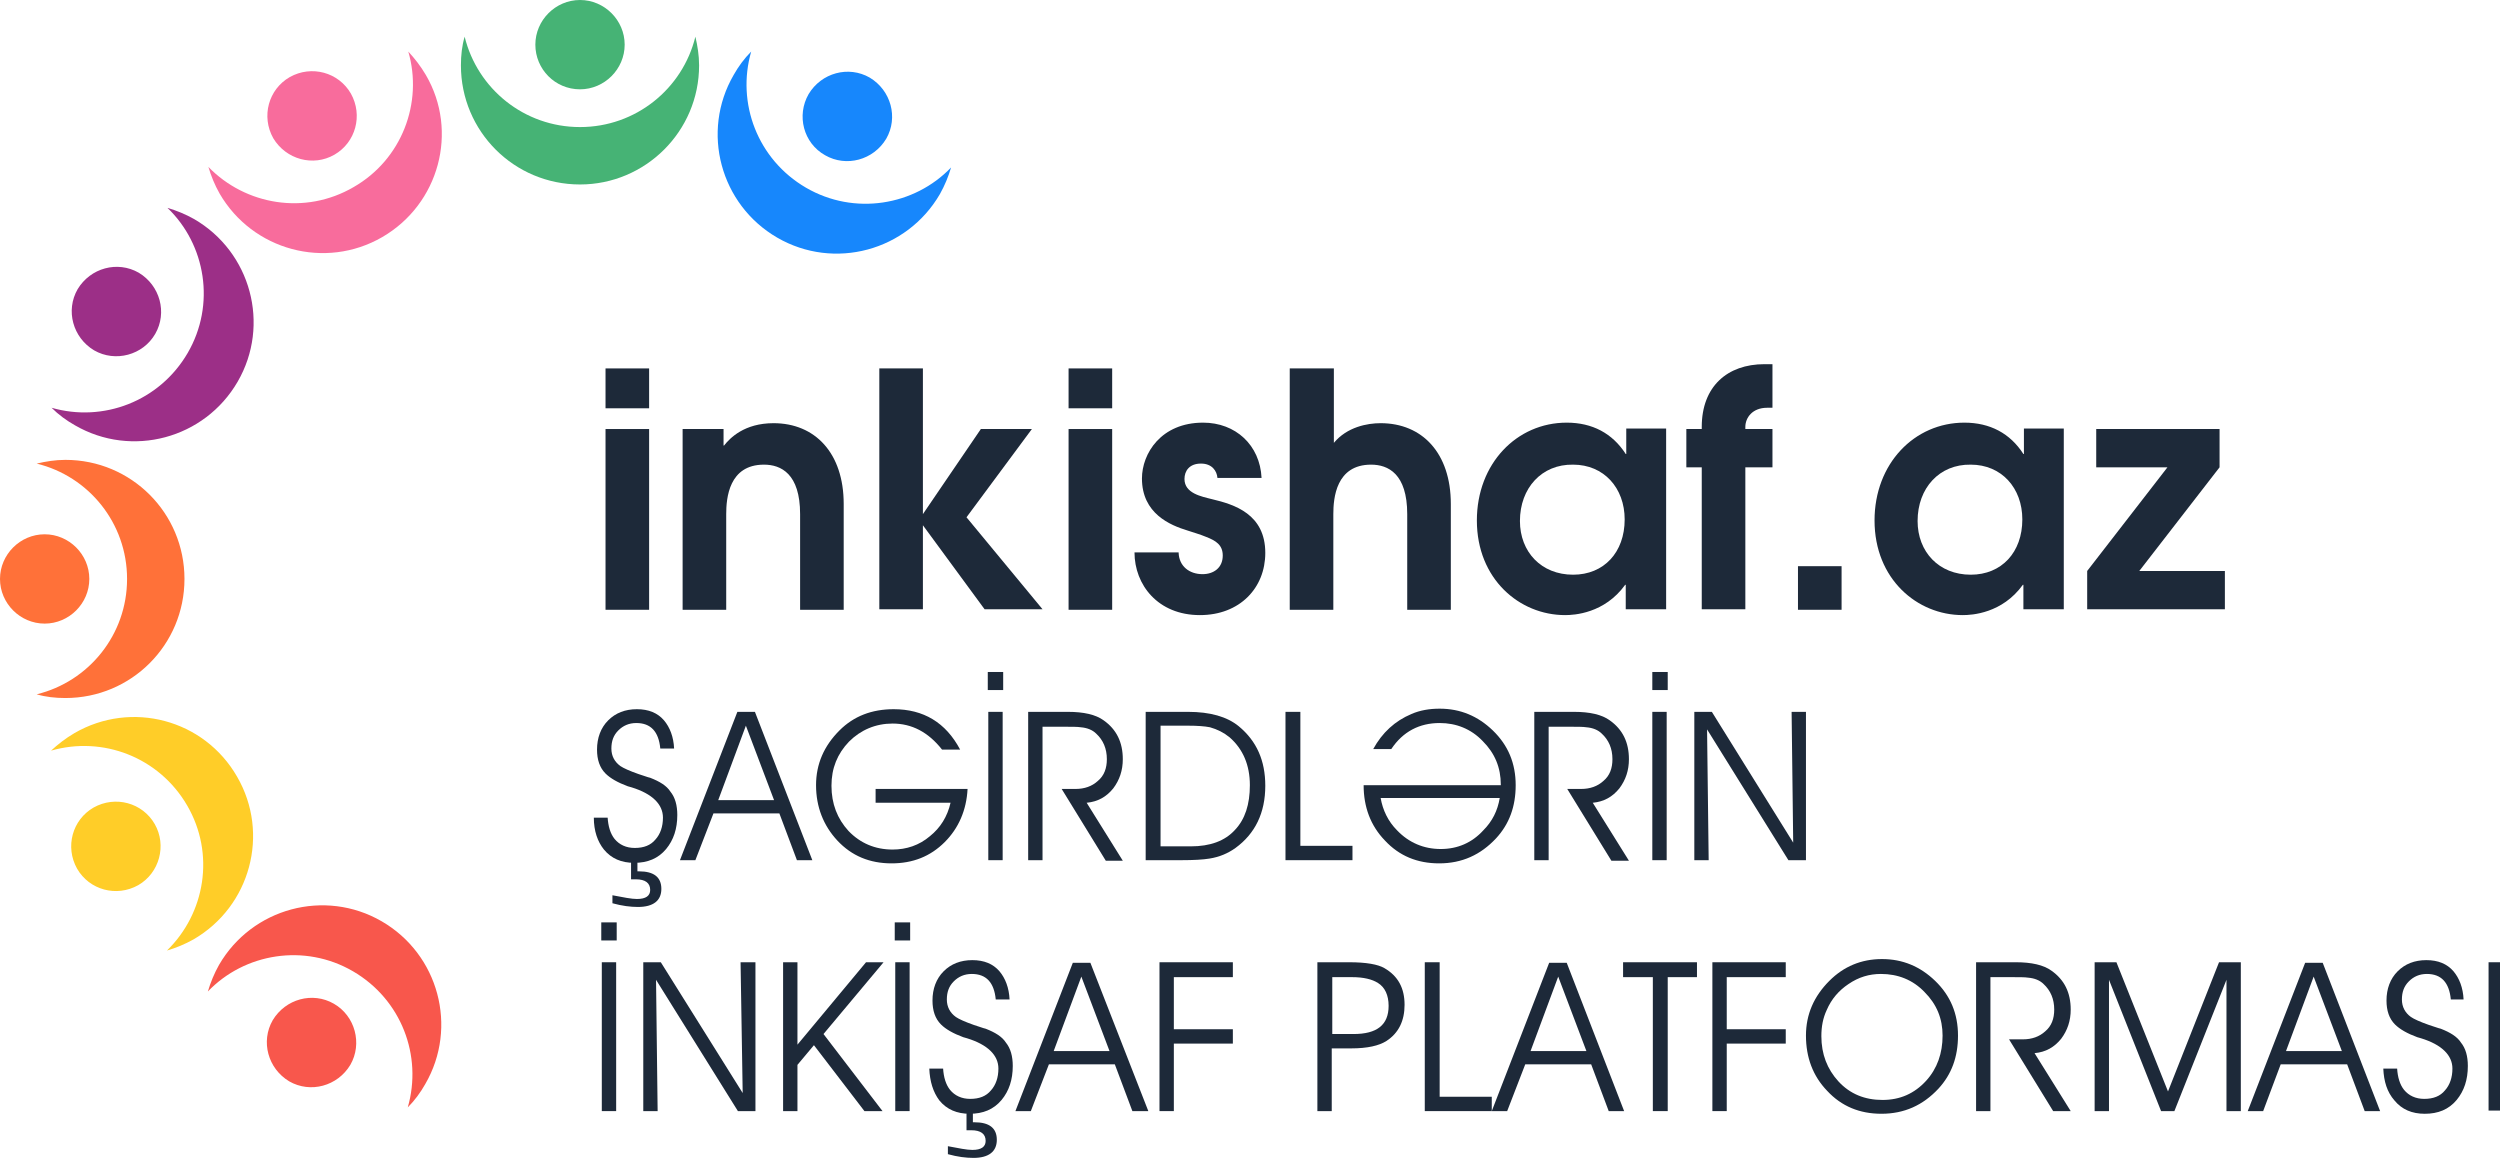 <svg width="190" height="88" viewBox="0 0 190 88" fill="none" xmlns="http://www.w3.org/2000/svg">
<path d="M51.96 32.606H54.99V33.859H55.03C55.475 33.293 56.566 32.162 58.788 32.162C61.939 32.162 64.121 34.424 64.121 38.303V46.343H60.808V39.071C60.808 36 59.353 35.313 58.061 35.313C55.394 35.313 55.192 37.859 55.192 39.071V46.343H51.879V32.606H51.96Z" fill="#1D2939"/>
<path d="M66.828 28H70.141V39.071L74.545 32.606H78.424L73.454 39.313L79.232 46.303H74.828L70.141 39.919V46.303H66.828V28Z" fill="#1D2939"/>
<path d="M81.212 28H84.525V31.03H81.212V28ZM81.212 32.606H84.525V46.343H81.212V32.606Z" fill="#1D2939"/>
<path d="M89.576 42.02C89.616 43.03 90.384 43.636 91.394 43.636C92.242 43.636 92.929 43.151 92.929 42.222C92.929 41.414 92.404 41.091 91.677 40.808C91.192 40.606 90.748 40.485 90.263 40.323C88.929 39.919 86.788 39.03 86.788 36.364C86.788 34.465 88.242 32.121 91.434 32.121C93.899 32.121 95.758 33.818 95.879 36.323H92.525C92.485 35.798 92.121 35.232 91.273 35.232C90.384 35.232 90.02 35.798 90.02 36.404C90.02 37.495 91.313 37.737 92.121 37.939C93.818 38.343 96.162 39.071 96.162 42.02C96.162 44.687 94.222 46.748 91.192 46.748C88 46.748 86.222 44.444 86.222 41.98H89.576V42.02Z" fill="#1D2939"/>
<path d="M98.061 28H101.374V33.657C102.384 32.444 103.919 32.162 104.929 32.162C108.081 32.162 110.263 34.424 110.263 38.303V46.343H106.949V39.071C106.949 36 105.495 35.313 104.202 35.313C101.535 35.313 101.333 37.859 101.333 39.071V46.343H98.02V28H98.061Z" fill="#1D2939"/>
<path d="M126.586 46.303H123.556V44.444H123.515C121.939 46.626 119.636 46.748 118.949 46.748C115.475 46.748 112.242 44 112.242 39.556C112.242 35.232 115.273 32.121 119.071 32.121C121.01 32.121 122.545 32.929 123.556 34.505H123.596V32.566H126.626V46.303H126.586ZM115.515 39.596C115.515 41.939 117.131 43.677 119.556 43.677C121.899 43.677 123.475 41.98 123.475 39.475C123.475 37.091 121.899 35.313 119.556 35.313C117.172 35.273 115.515 37.091 115.515 39.596Z" fill="#1D2939"/>
<path d="M129.333 35.515H128.162V32.606H129.333V32.444C129.333 29.374 131.273 27.677 134.101 27.677H134.707V30.99H134.303C133.172 30.99 132.646 31.758 132.646 32.444V32.606H134.707V35.515H132.646V46.303H129.333V35.515Z" fill="#1D2939"/>
<path d="M139.96 43.03H136.646V46.343H139.96V43.03Z" fill="#1D2939"/>
<path d="M156.808 46.303H153.778V44.444H153.737C152.162 46.626 149.859 46.748 149.172 46.748C145.697 46.748 142.465 44 142.465 39.556C142.465 35.232 145.495 32.121 149.293 32.121C151.232 32.121 152.768 32.929 153.778 34.505H153.818V32.566H156.848V46.303H156.808ZM145.737 39.596C145.737 41.939 147.353 43.677 149.778 43.677C152.121 43.677 153.697 41.98 153.697 39.475C153.697 37.091 152.121 35.313 149.778 35.313C147.394 35.273 145.737 37.091 145.737 39.596Z" fill="#1D2939"/>
<path d="M158.626 43.394L164.727 35.515H159.313V32.606H168.687V35.515L162.586 43.394H169.091V46.303H158.626V43.394Z" fill="#1D2939"/>
<path d="M45.131 62.141H46.182C46.222 62.788 46.384 63.353 46.707 63.758C47.071 64.202 47.596 64.444 48.242 64.444C48.929 64.444 49.455 64.242 49.818 63.798C50.182 63.394 50.384 62.828 50.384 62.141C50.384 61.131 49.576 60.323 48 59.838L47.717 59.758C46.95 59.475 46.384 59.151 46.02 58.788C45.576 58.343 45.374 57.737 45.374 56.97C45.374 56.081 45.657 55.313 46.222 54.748C46.788 54.182 47.515 53.899 48.404 53.899C49.293 53.899 49.98 54.182 50.465 54.748C50.909 55.273 51.192 56 51.232 56.889H50.182C50.061 55.596 49.455 54.95 48.364 54.95C47.798 54.95 47.353 55.151 46.99 55.515C46.626 55.879 46.465 56.323 46.465 56.889C46.465 57.455 46.707 57.899 47.151 58.222C47.394 58.384 47.838 58.586 48.525 58.828C48.929 58.95 49.212 59.071 49.414 59.111C50.141 59.394 50.667 59.717 50.95 60.162C51.313 60.606 51.475 61.212 51.475 61.939C51.475 62.99 51.192 63.838 50.626 64.525C50.02 65.252 49.212 65.576 48.202 65.576C47.232 65.576 46.465 65.252 45.899 64.566C45.414 63.96 45.131 63.151 45.131 62.141ZM48.404 66.222H48.566C49.697 66.222 50.263 66.667 50.263 67.556C50.263 68.444 49.657 68.929 48.485 68.929C47.919 68.929 47.273 68.849 46.545 68.647V68.04C47.394 68.202 48 68.323 48.404 68.323C49.091 68.323 49.414 68.081 49.414 67.636C49.414 67.111 49.05 66.828 48.323 66.828C48.162 66.828 48.04 66.828 47.96 66.828V65.414H48.444V66.222H48.404Z" fill="#1D2939"/>
<path d="M52.849 65.374H51.677L56.04 54.101H57.374L61.737 65.374H60.566L59.232 61.818H54.222L52.849 65.374ZM58.828 60.808L56.687 55.151L54.586 60.808H58.828Z" fill="#1D2939"/>
<path d="M66.546 59.96H73.535C73.454 61.576 72.849 62.95 71.798 64C70.707 65.091 69.374 65.616 67.758 65.616C66.101 65.616 64.727 65.05 63.636 63.879C62.586 62.748 62.02 61.333 62.02 59.677C62.02 58.061 62.626 56.687 63.798 55.515C64.889 54.424 66.263 53.899 67.919 53.899C70.182 53.899 71.879 54.909 72.97 56.97H71.596C70.546 55.636 69.293 54.99 67.838 54.99C66.546 54.99 65.414 55.475 64.525 56.364C63.636 57.293 63.192 58.384 63.192 59.717C63.192 61.091 63.636 62.222 64.485 63.151C65.374 64.081 66.505 64.566 67.838 64.566C68.889 64.566 69.859 64.242 70.667 63.556C71.475 62.909 72 62.061 72.242 61.01H66.546V59.96Z" fill="#1D2939"/>
<path d="M75.071 51.071H76.242V52.444H75.071V51.071ZM76.202 65.374H75.111V54.101H76.202V65.374Z" fill="#1D2939"/>
<path d="M79.232 55.192V65.374H78.141V54.101H81.172C82.343 54.101 83.273 54.303 83.879 54.748C84.849 55.434 85.333 56.404 85.333 57.697C85.333 58.545 85.091 59.273 84.606 59.919C84.081 60.566 83.434 60.929 82.586 61.01L85.333 65.414H84.04L80.687 59.96H81.737C82.424 59.96 82.99 59.758 83.434 59.353C83.919 58.95 84.121 58.384 84.121 57.697C84.121 56.889 83.838 56.242 83.313 55.758C83.03 55.475 82.626 55.313 82.141 55.273C81.899 55.232 81.455 55.232 80.849 55.232H79.232V55.192Z" fill="#1D2939"/>
<path d="M87.111 54.101H90.303C91.96 54.101 93.252 54.465 94.141 55.192C95.515 56.323 96.162 57.818 96.162 59.717C96.162 61.778 95.394 63.353 93.899 64.444C93.333 64.849 92.687 65.131 91.919 65.252C91.434 65.333 90.707 65.374 89.778 65.374H87.071V54.101H87.111ZM88.202 55.151V64.323H90.505C91.96 64.323 93.091 63.919 93.859 63.071C94.626 62.263 94.99 61.131 94.99 59.677C94.99 58.141 94.465 56.929 93.454 56.04C93.01 55.677 92.525 55.434 91.96 55.273C91.555 55.192 90.99 55.151 90.263 55.151H88.202Z" fill="#1D2939"/>
<path d="M102.788 65.374H97.697V54.101H98.828V64.283H102.788V65.374Z" fill="#1D2939"/>
<path d="M107.273 54.263C107.919 53.98 108.646 53.859 109.414 53.859C110.99 53.859 112.323 54.424 113.455 55.515C114.626 56.647 115.192 58.02 115.192 59.677C115.192 61.293 114.707 62.626 113.697 63.717C112.525 64.97 111.111 65.616 109.374 65.616C107.717 65.616 106.343 65.05 105.253 63.879C104.162 62.748 103.636 61.333 103.636 59.677H104.525H106.788H114.061V59.636C114.061 58.343 113.616 57.252 112.687 56.323C111.798 55.394 110.667 54.95 109.414 54.95C107.879 54.95 106.626 55.596 105.737 56.929H104.364C105.05 55.677 106.02 54.788 107.273 54.263ZM113.98 60.647H104.929C105.091 61.576 105.495 62.424 106.182 63.111C107.071 64.04 108.202 64.525 109.495 64.525C110.788 64.525 111.879 64.04 112.727 63.111C113.414 62.424 113.818 61.616 113.98 60.647Z" fill="#1D2939"/>
<path d="M117.697 55.192V65.374H116.606V54.101H119.636C120.808 54.101 121.737 54.303 122.343 54.748C123.313 55.434 123.798 56.404 123.798 57.697C123.798 58.545 123.556 59.273 123.071 59.919C122.545 60.566 121.899 60.929 121.05 61.01L123.798 65.414H122.465L119.111 59.96H120.162C120.848 59.96 121.414 59.758 121.859 59.353C122.343 58.95 122.545 58.384 122.545 57.697C122.545 56.889 122.263 56.242 121.737 55.758C121.455 55.475 121.05 55.313 120.566 55.273C120.323 55.232 119.879 55.232 119.273 55.232H117.697V55.192Z" fill="#1D2939"/>
<path d="M125.576 51.071H126.747V52.444H125.576V51.071ZM126.667 65.374H125.576V54.101H126.667V65.374Z" fill="#1D2939"/>
<path d="M136.283 64.04L136.162 54.101H137.253V65.374H135.919L129.737 55.434L129.859 65.374H128.768V54.101H130.101L136.283 64.04Z" fill="#1D2939"/>
<path d="M45.697 70.101H46.869V71.475H45.697V70.101ZM46.828 84.444H45.737V73.131H46.828V84.444Z" fill="#1D2939"/>
<path d="M56.444 83.071L56.283 73.131H57.414V84.444H56.081L49.859 74.465L49.98 84.444H48.889V73.131H50.222L56.444 83.071Z" fill="#1D2939"/>
<path d="M60.606 80.929V84.444H59.515V73.131H60.606V79.394L65.818 73.131H67.151L62.586 78.586L67.071 84.444H65.697L61.859 79.434L60.606 80.929Z" fill="#1D2939"/>
<path d="M68 70.101H69.172V71.475H68V70.101ZM69.131 84.444H68.04V73.131H69.131V84.444Z" fill="#1D2939"/>
<path d="M70.626 81.212H71.677C71.717 81.859 71.879 82.424 72.202 82.828C72.566 83.273 73.091 83.515 73.737 83.515C74.424 83.515 74.95 83.313 75.313 82.869C75.677 82.465 75.879 81.899 75.879 81.212C75.879 80.202 75.071 79.394 73.495 78.909L73.212 78.828C72.445 78.546 71.879 78.222 71.515 77.859C71.071 77.414 70.869 76.808 70.869 76.04C70.869 75.151 71.151 74.384 71.717 73.818C72.283 73.253 73.01 72.97 73.899 72.97C74.788 72.97 75.475 73.253 75.96 73.818C76.404 74.344 76.687 75.071 76.727 75.96H75.677C75.556 74.667 74.95 74.02 73.859 74.02C73.293 74.02 72.849 74.222 72.485 74.586C72.121 74.95 71.96 75.394 71.96 75.96C71.96 76.525 72.202 76.97 72.647 77.293C72.889 77.455 73.333 77.657 74.02 77.899C74.424 78.02 74.707 78.141 74.909 78.182C75.636 78.465 76.162 78.788 76.445 79.232C76.808 79.677 76.97 80.283 76.97 81.01C76.97 82.061 76.687 82.909 76.121 83.596C75.515 84.323 74.707 84.647 73.697 84.647C72.727 84.647 71.96 84.323 71.394 83.636C70.909 82.99 70.667 82.182 70.626 81.212ZM73.899 85.293H74.061C75.192 85.293 75.758 85.737 75.758 86.626C75.758 87.515 75.151 88 73.98 88C73.414 88 72.768 87.919 72.04 87.717V87.111C72.889 87.273 73.495 87.394 73.899 87.394C74.586 87.394 74.909 87.151 74.909 86.707C74.909 86.182 74.546 85.899 73.818 85.899C73.657 85.899 73.535 85.899 73.455 85.899V84.445H73.939V85.293H73.899Z" fill="#1D2939"/>
<path d="M78.343 84.445H77.172L81.535 73.172H82.869L87.273 84.445H86.061L84.727 80.889H79.717L78.343 84.445ZM84.323 79.879L82.182 74.222L80.081 79.879H84.323Z" fill="#1D2939"/>
<path d="M88.121 84.444V73.131H93.697V74.263H89.212V78.222H93.697V79.313H89.212V84.444H88.121Z" fill="#1D2939"/>
<path d="M100.162 73.131H102.545C103.838 73.131 104.727 73.293 105.212 73.576C106.263 74.182 106.747 75.111 106.747 76.364C106.747 77.576 106.303 78.505 105.374 79.111C104.808 79.475 103.919 79.677 102.707 79.677H101.212V84.444H100.121V73.131H100.162ZM101.253 74.263V78.586H102.869C104.646 78.586 105.535 77.899 105.535 76.444C105.535 75.636 105.253 75.03 104.727 74.707C104.283 74.424 103.636 74.263 102.747 74.263H101.253Z" fill="#1D2939"/>
<path d="M113.374 84.444H108.283V73.131H109.414V83.353H113.374V84.444Z" fill="#1D2939"/>
<path d="M114.545 84.445H113.374L117.737 73.172H119.071L123.434 84.445H122.263L120.929 80.889H115.919L114.545 84.445ZM120.566 79.879L118.424 74.222L116.323 79.879H120.566Z" fill="#1D2939"/>
<path d="M126.747 84.444H125.616V74.263H123.354V73.131H128.97V74.263H126.747V84.444Z" fill="#1D2939"/>
<path d="M130.141 84.444V73.131H135.717V74.263H131.232V78.222H135.717V79.313H131.232V84.444H130.141Z" fill="#1D2939"/>
<path d="M137.253 78.707C137.253 77.091 137.859 75.717 139.03 74.545C140.121 73.454 141.455 72.889 143.03 72.889C144.606 72.889 145.939 73.454 147.071 74.545C148.242 75.677 148.808 77.05 148.808 78.707C148.808 80.323 148.323 81.656 147.313 82.747C146.141 84 144.727 84.646 142.99 84.646C141.333 84.646 139.96 84.081 138.869 82.909C137.778 81.778 137.253 80.364 137.253 78.707ZM138.424 78.747C138.424 80.121 138.869 81.252 139.717 82.182C140.606 83.151 141.737 83.596 143.071 83.596C144.404 83.596 145.495 83.111 146.384 82.141C147.232 81.212 147.636 80.04 147.636 78.707C147.636 77.414 147.192 76.323 146.263 75.394C145.374 74.465 144.242 74.02 142.949 74.02C142.061 74.02 141.253 74.263 140.485 74.788C139.758 75.273 139.192 75.919 138.828 76.768C138.545 77.374 138.424 78.02 138.424 78.747Z" fill="#1D2939"/>
<path d="M151.273 74.263V84.444H150.182V73.131H153.212C154.384 73.131 155.313 73.333 155.919 73.778C156.889 74.465 157.374 75.434 157.374 76.727C157.374 77.576 157.131 78.303 156.646 78.95C156.121 79.596 155.475 79.96 154.626 80.04L157.374 84.444H156.04L152.687 78.99H153.737C154.424 78.99 154.99 78.788 155.434 78.384C155.919 77.98 156.121 77.414 156.121 76.727C156.121 75.919 155.838 75.273 155.313 74.788C155.03 74.505 154.626 74.343 154.141 74.303C153.899 74.263 153.455 74.263 152.848 74.263H151.273Z" fill="#1D2939"/>
<path d="M159.192 84.444V73.131H160.848L164.768 82.95L168.646 73.131H170.303V84.444H169.212V74.465L165.253 84.444H164.242L160.283 74.465V84.444H159.192Z" fill="#1D2939"/>
<path d="M172 84.445H170.828L175.192 73.172H176.525L180.889 84.445H179.717L178.384 80.889H173.333L172 84.445ZM177.98 79.879L175.838 74.222L173.737 79.879H177.98Z" fill="#1D2939"/>
<path d="M181.131 81.212H182.182C182.222 81.859 182.384 82.424 182.707 82.828C183.071 83.273 183.596 83.515 184.242 83.515C184.929 83.515 185.455 83.313 185.818 82.869C186.182 82.465 186.384 81.899 186.384 81.212C186.384 80.202 185.576 79.394 184 78.909L183.717 78.828C182.949 78.546 182.384 78.222 182.02 77.859C181.576 77.414 181.374 76.808 181.374 76.04C181.374 75.151 181.657 74.384 182.222 73.818C182.788 73.253 183.515 72.97 184.404 72.97C185.293 72.97 185.98 73.253 186.465 73.818C186.909 74.344 187.192 75.071 187.232 75.96H186.263C186.141 74.667 185.535 74.02 184.444 74.02C183.879 74.02 183.434 74.222 183.071 74.586C182.707 74.95 182.545 75.394 182.545 75.96C182.545 76.525 182.788 76.97 183.232 77.293C183.475 77.455 183.919 77.657 184.606 77.899C185.01 78.02 185.293 78.141 185.495 78.182C186.222 78.465 186.747 78.788 187.03 79.232C187.394 79.677 187.556 80.283 187.556 81.01C187.556 82.061 187.273 82.909 186.707 83.596C186.101 84.323 185.293 84.647 184.283 84.647C183.313 84.647 182.545 84.323 181.98 83.636C181.414 82.99 181.172 82.182 181.131 81.212Z" fill="#1D2939"/>
<path d="M190.222 73.131H189.131V84.404H190.222V73.131Z" fill="#1D2939"/>
<path fill-rule="evenodd" clip-rule="evenodd" d="M29.01 70.02C33.333 72.525 34.828 78.061 32.323 82.384C31.96 83.03 31.515 83.636 30.99 84.162C32.121 80.242 30.505 75.96 26.828 73.818C23.151 71.677 18.586 72.444 15.798 75.353C16 74.667 16.283 73.98 16.646 73.333C19.151 69.01 24.687 67.515 29.01 70.02Z" fill="#F8574C"/>
<path fill-rule="evenodd" clip-rule="evenodd" d="M25.374 76.283C23.758 75.353 21.697 75.919 20.727 77.535C19.798 79.151 20.364 81.212 21.98 82.182C23.596 83.111 25.657 82.545 26.626 80.929C27.556 79.313 26.99 77.212 25.374 76.283Z" fill="#F8574C"/>
<path fill-rule="evenodd" clip-rule="evenodd" d="M18.02 59.03C20.525 63.354 19.03 68.889 14.707 71.394C14.061 71.758 13.374 72.04 12.687 72.243C15.596 69.414 16.364 64.889 14.222 61.212C12.081 57.535 7.798 55.919 3.879 57.05C4.404 56.566 4.97 56.121 5.657 55.717C9.98 53.212 15.515 54.667 18.02 59.03Z" fill="#FFCD28"/>
<path fill-rule="evenodd" clip-rule="evenodd" d="M11.758 62.626C10.828 61.01 8.768 60.444 7.111 61.374C5.495 62.303 4.929 64.364 5.859 66.02C6.788 67.636 8.848 68.202 10.505 67.273C12.121 66.344 12.687 64.243 11.758 62.626Z" fill="#FFCD28"/>
<path fill-rule="evenodd" clip-rule="evenodd" d="M14.02 44C14.02 49.01 9.98 53.05 4.97 53.05C4.202 53.05 3.475 52.97 2.788 52.768C6.747 51.798 9.657 48.242 9.657 44C9.657 39.758 6.747 36.202 2.788 35.232C3.475 35.071 4.202 34.95 4.97 34.95C9.98 34.95 14.02 38.99 14.02 44Z" fill="#FF7139"/>
<path fill-rule="evenodd" clip-rule="evenodd" d="M6.788 44C6.788 42.141 5.253 40.606 3.394 40.606C1.535 40.606 0 42.141 0 44C0 45.859 1.535 47.394 3.394 47.394C5.253 47.394 6.788 45.859 6.788 44Z" fill="#FF7139"/>
<path fill-rule="evenodd" clip-rule="evenodd" d="M18.061 29.01C15.556 33.333 10.02 34.828 5.697 32.323C5.051 31.96 4.444 31.515 3.919 30.99C7.838 32.121 12.121 30.505 14.263 26.828C16.404 23.151 15.636 18.586 12.727 15.798C13.414 16 14.101 16.283 14.748 16.646C19.071 19.151 20.566 24.687 18.061 29.01Z" fill="#9C2F87"/>
<path fill-rule="evenodd" clip-rule="evenodd" d="M11.798 25.374C12.727 23.758 12.162 21.697 10.545 20.727C8.929 19.798 6.869 20.364 5.899 21.98C4.97 23.596 5.535 25.657 7.152 26.626C8.768 27.556 10.869 26.99 11.798 25.374Z" fill="#9C2F87"/>
<path fill-rule="evenodd" clip-rule="evenodd" d="M29.05 18.02C24.727 20.525 19.192 19.03 16.687 14.707C16.323 14.061 16.04 13.374 15.838 12.687C18.667 15.596 23.192 16.364 26.869 14.222C30.545 12.121 32.162 7.798 31.03 3.919C31.515 4.444 31.96 5.01 32.364 5.697C34.869 9.98 33.374 15.515 29.05 18.02Z" fill="#F86C9C"/>
<path fill-rule="evenodd" clip-rule="evenodd" d="M25.414 11.758C27.03 10.828 27.596 8.768 26.667 7.111C25.737 5.495 23.677 4.929 22.02 5.859C20.404 6.788 19.838 8.848 20.768 10.505C21.737 12.121 23.798 12.687 25.414 11.758Z" fill="#F86C9C"/>
<path fill-rule="evenodd" clip-rule="evenodd" d="M44.081 14.02C39.071 14.02 35.03 9.98 35.03 4.97C35.03 4.202 35.111 3.475 35.313 2.788C36.283 6.747 39.838 9.657 44.081 9.657C48.323 9.657 51.879 6.747 52.849 2.788C53.01 3.475 53.131 4.202 53.131 4.97C53.131 9.98 49.05 14.02 44.081 14.02Z" fill="#46B375"/>
<path fill-rule="evenodd" clip-rule="evenodd" d="M44.081 6.788C45.939 6.788 47.475 5.253 47.475 3.394C47.475 1.535 45.939 0 44.081 0C42.222 0 40.687 1.535 40.687 3.394C40.687 5.253 42.182 6.788 44.081 6.788Z" fill="#46B375"/>
<path fill-rule="evenodd" clip-rule="evenodd" d="M59.071 18.061C54.748 15.556 53.252 10.02 55.758 5.697C56.121 5.051 56.566 4.444 57.091 3.919C55.96 7.838 57.576 12.121 61.252 14.263C64.929 16.404 69.495 15.636 72.283 12.727C72.081 13.414 71.798 14.101 71.434 14.748C68.929 19.071 63.394 20.566 59.071 18.061Z" fill="#1787FC"/>
<path fill-rule="evenodd" clip-rule="evenodd" d="M62.707 11.798C64.323 12.727 66.384 12.162 67.353 10.545C68.283 8.929 67.717 6.869 66.101 5.899C64.485 4.97 62.424 5.535 61.455 7.152C60.525 8.768 61.05 10.869 62.707 11.798Z" fill="#1787FC"/>
<path d="M46.02 28H49.333V31.03H46.02V28ZM46.02 32.606H49.333V46.343H46.02V32.606Z" fill="#1D2939"/>
</svg>
